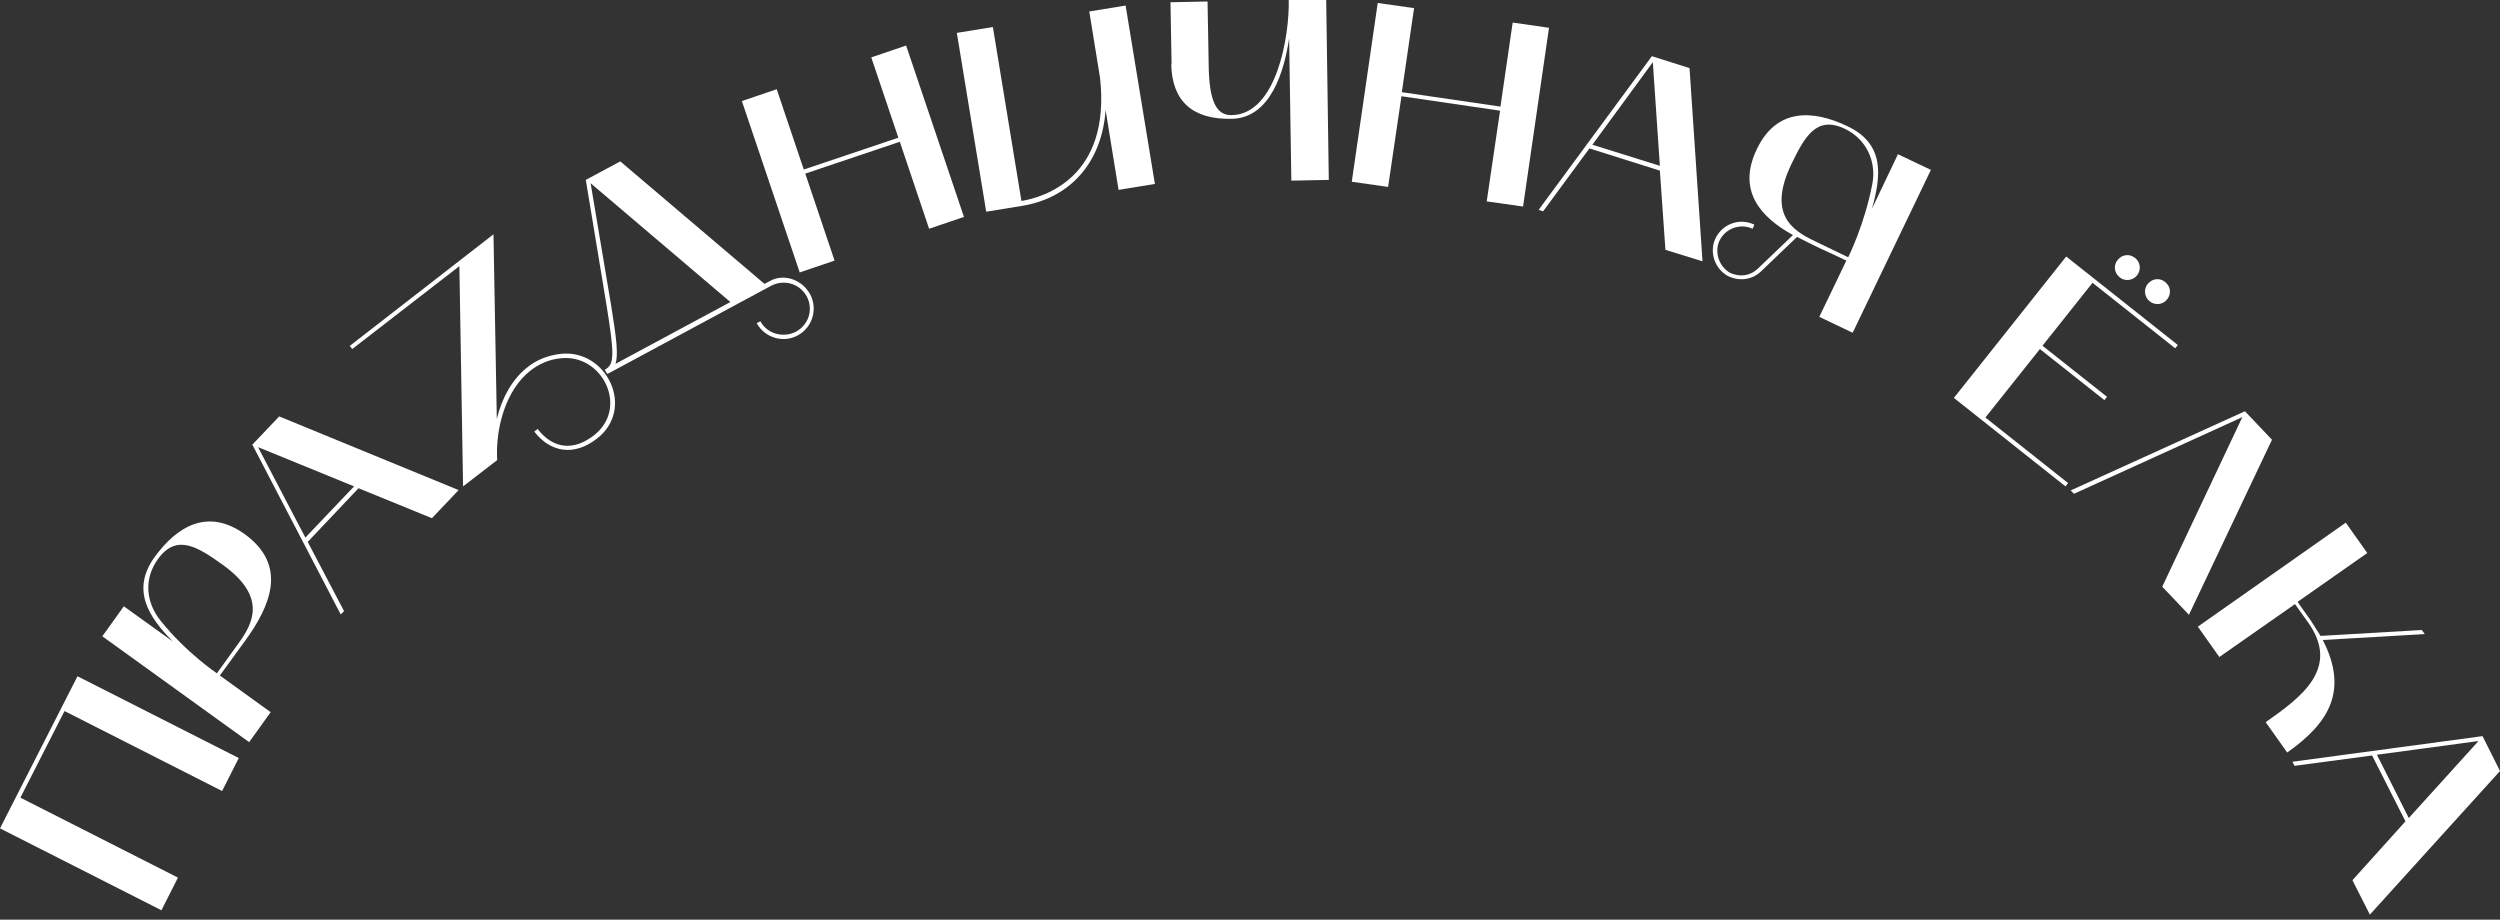 <?xml version="1.0" encoding="UTF-8"?> <svg xmlns="http://www.w3.org/2000/svg" width="280" height="103" viewBox="0 0 280 103" fill="none"><rect x="0" y="0" width="280" height="103" fill="#333333" stroke="none"/> <g clip-path="url(#clip0_390_175)"> <path d="M18.063 101.941L0 92.779L8.679 75.74L26.742 84.902L24.873 88.592L7.225 79.637L2.284 89.338L19.932 98.293L18.063 101.982V101.941Z" fill="white"></path> <path d="M13.869 67.906L19.351 71.844C16.651 69.108 14.658 66.082 17.316 62.392C19.849 58.91 23.295 56.879 27.406 59.822C32.265 63.346 30.272 67.865 27.489 71.72L24.624 75.658L30.313 79.763L27.905 83.121L11.461 71.264L13.869 67.906ZM24.292 75.41L26.742 72.01C28.361 69.772 29.898 66.828 24.956 63.263C22.174 61.273 19.807 59.739 17.731 62.558C16.112 64.755 16.278 67.409 18.022 69.564C20.928 73.171 24.292 75.41 24.292 75.41Z" fill="white"></path> <path d="M28.236 49.831L31.268 46.639L51.365 54.889L48.376 58.039L40.154 54.681L34.465 60.692L38.534 68.445L38.161 68.818L28.278 49.831H28.236ZM34.174 60.236L39.656 54.474L28.901 50.08L34.216 60.236H34.174Z" fill="white"></path> <path d="M39.2 38.721L55.27 26.242L55.643 46.929C56.183 44.649 57.346 42.452 59.132 41.084C60.128 40.296 61.374 39.798 62.786 39.633C67.935 39.052 71.215 45.768 66.855 49.126C64.364 51.075 61.706 50.743 59.837 48.339L60.211 48.048C61.955 50.287 64.239 50.536 66.523 48.753C70.468 45.685 67.478 39.591 62.786 40.13C61.457 40.255 60.336 40.793 59.422 41.498C56.599 43.695 55.477 48.048 55.685 51.531L51.865 54.474L51.45 29.807L39.449 39.094L39.158 38.721H39.2Z" fill="white"></path> <path d="M67.976 41.829L67.727 41.414C68.807 40.834 68.848 39.88 67.935 34.201L65.609 20.147L69.471 18.074L85.624 31.796L86.247 31.465C87.825 30.594 89.86 31.34 90.732 32.957C91.604 34.574 91.022 36.647 89.361 37.559C87.7 38.471 85.624 37.807 84.752 36.191L85.167 35.983C85.915 37.393 87.742 37.89 89.154 37.144C90.607 36.356 91.105 34.615 90.358 33.206C89.569 31.755 87.825 31.257 86.372 32.004L68.059 41.87L67.976 41.829ZM68.931 40.751L81.804 33.828L66.149 20.52L68.433 34.118C69.056 37.932 69.263 39.756 68.931 40.792V40.751Z" fill="white"></path> <path d="M86.993 9.991L90.024 18.988L100.613 15.422L97.582 6.426L101.485 5.1L107.963 24.294L104.06 25.621L100.779 15.878L90.191 19.444L93.471 29.186L89.568 30.512L83.09 11.318L86.993 9.991Z" fill="white"></path> <path d="M107.133 3.689L111.202 3.026L114.4 22.51C116.891 22.096 124.449 19.898 123.203 8.705L121.999 1.284L126.068 0.621L129.348 20.603L125.279 21.266L123.826 12.312C123.452 17.867 120.172 22.096 114.524 23.049L110.455 23.712L107.174 3.73L107.133 3.689Z" fill="white"></path> <path d="M131.218 7.256L131.094 0.25L135.246 0.167L135.371 7.214C135.412 11.277 136.201 12.935 137.945 12.894C143.011 12.811 144.423 3.981 144.34 0.001L148.534 -0.082L148.825 20.149L144.631 20.232L144.382 4.312C143.842 7.878 142.347 13.267 137.904 13.308C133.544 13.391 131.26 11.319 131.177 7.173L131.218 7.256Z" fill="white"></path> <path d="M158.375 0.912L157.004 10.323L168.05 11.94L169.42 2.529L173.489 3.11L170.583 23.133L166.513 22.553L168.008 12.396L156.963 10.779L155.468 20.936L151.398 20.355L154.305 0.332L158.375 0.912Z" fill="white"></path> <path d="M185.033 6.301L189.227 7.628L190.68 29.268L186.528 27.983L185.905 19.111L178.015 16.624L172.824 23.672L172.326 23.506L185.033 6.26V6.301ZM178.347 16.209L185.905 18.572L185.116 6.965L178.347 16.209Z" fill="white"></path> <path d="M212.522 17.247L216.26 19.029L207.498 37.27L203.761 35.487L206.792 29.186C205.754 28.689 204.674 28.191 203.595 27.694C202.806 27.321 202.017 26.906 201.269 26.533L197.241 30.388C196.203 31.383 194.791 31.508 193.546 30.927C192.092 30.14 191.428 28.316 192.092 26.782C192.84 25.123 194.791 24.336 196.494 25.165L196.286 25.621C194.874 24.958 193.172 25.621 192.549 27.03C192.009 28.316 192.549 29.849 193.753 30.554C194.833 31.052 195.996 30.927 196.868 30.098L200.812 26.326C197.2 24.336 194.501 21.351 196.785 16.666C198.985 12.106 203.013 12.272 206.917 14.137C211.111 16.127 210.695 19.693 209.657 23.382L212.564 17.288L212.522 17.247ZM207 28.813C207 28.813 208.827 25.165 209.699 20.605C210.197 18.076 208.993 15.547 206.626 14.428C203.428 12.894 202.1 15.34 200.605 18.449C197.989 23.963 200.688 25.787 203.221 26.989L207 28.813Z" fill="white"></path> <path d="M218.834 44.566L231.416 28.73L243.915 38.638L243.624 39.011L234.364 31.673L228.758 38.721L235.984 44.442L235.693 44.815L228.468 39.094L222.364 46.763L231.624 54.101L231.333 54.474L218.834 44.566ZM237.188 29.103C237.686 28.481 238.517 28.398 239.139 28.895C239.721 29.351 239.845 30.222 239.347 30.844C238.89 31.424 237.977 31.549 237.395 31.051C236.773 30.554 236.69 29.683 237.188 29.103ZM240.551 31.797C241.05 31.175 241.922 31.093 242.503 31.59C243.126 32.088 243.209 32.917 242.711 33.538C242.254 34.119 241.382 34.243 240.759 33.746C240.178 33.29 240.053 32.378 240.551 31.797Z" fill="white"></path> <path d="M251.431 46.059L254.462 49.251L245.16 68.86L242.171 65.709L251.14 46.722L232.288 55.303L231.914 54.93L251.431 46.059Z" fill="white"></path> <path d="M262.727 58.537L265.135 61.937L257.328 67.409L258.823 69.523L259.903 71.223L271.239 70.559L271.571 71.016L260.152 71.679C263.017 77.275 260.941 80.924 256.166 84.282L253.757 80.882C257.785 78.063 262.145 74.829 258.491 69.689L257.038 67.657L248.567 73.586L246.158 70.186L262.727 58.537Z" fill="white"></path> <path d="M278.048 82.457L280 86.354L265.425 102.439L263.473 98.584L269.411 91.992L265.674 84.613L256.995 85.774L256.746 85.317L277.965 82.457H278.048ZM266.214 84.53L269.785 91.619L277.591 82.996L266.214 84.53Z" fill="white"></path> </g> <defs> <clipPath id="clip0_390_175"> <rect width="280" height="102.439" fill="white"></rect> </clipPath> </defs> </svg> 